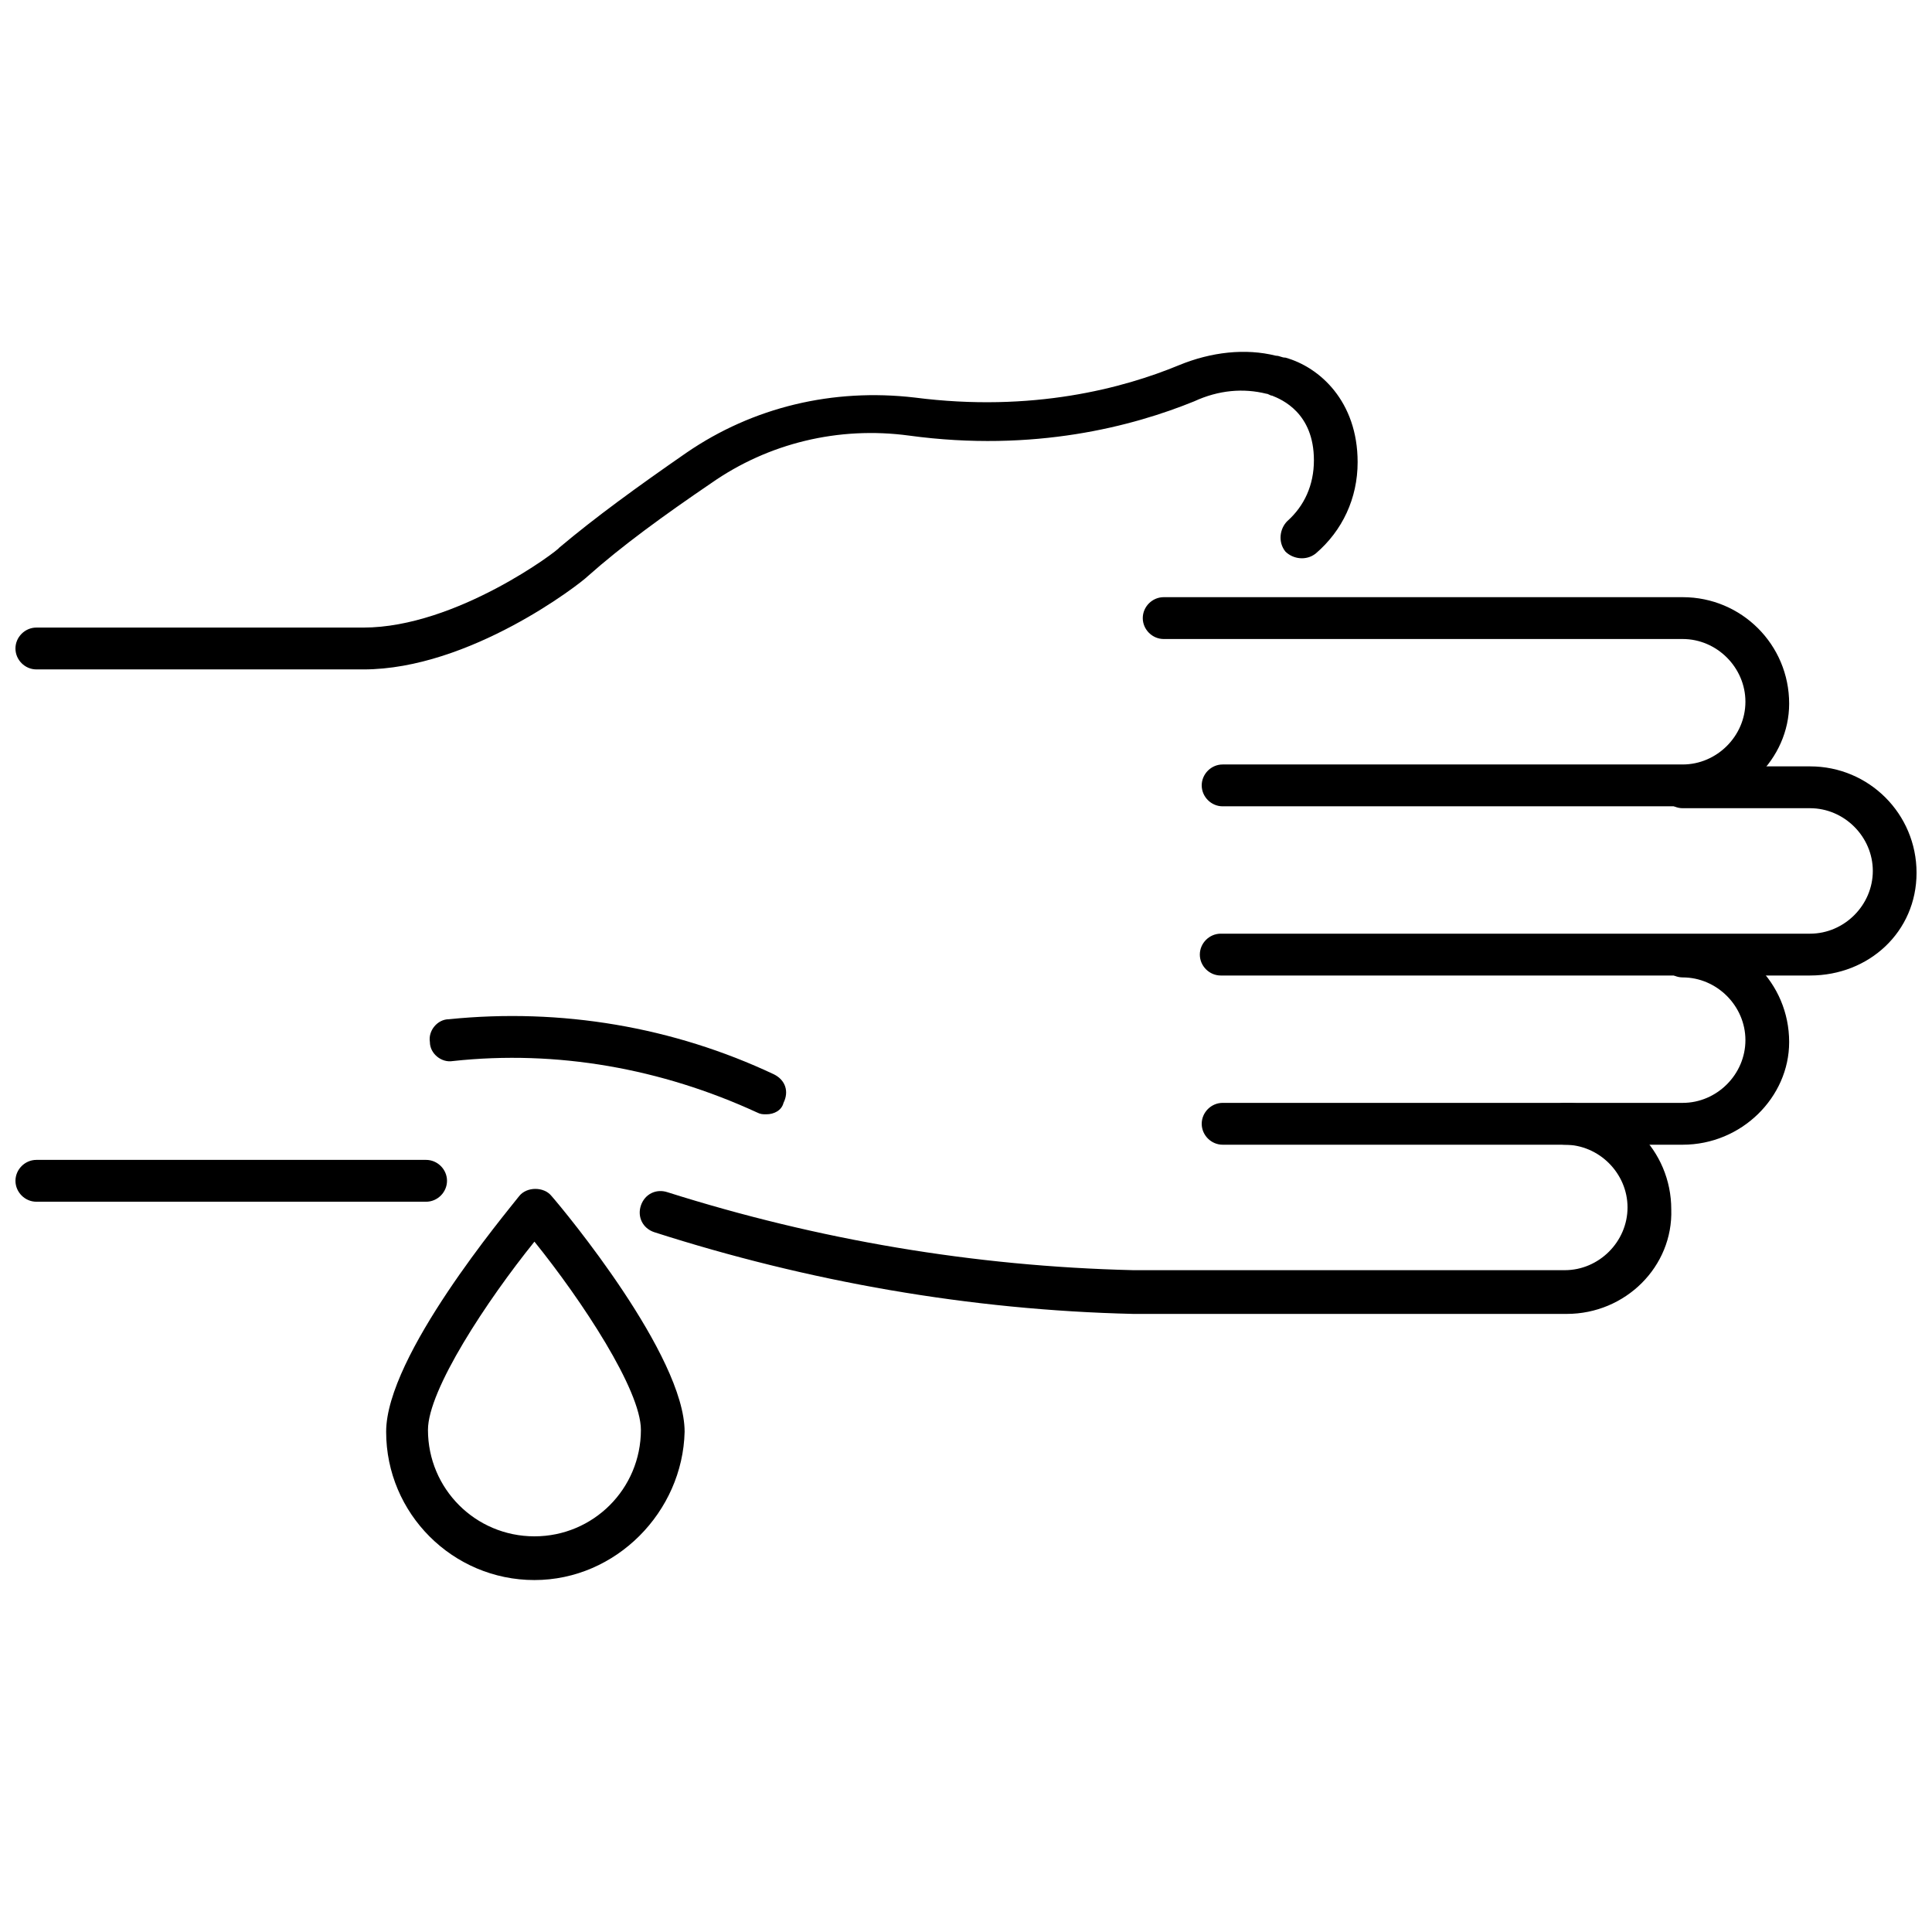 <?xml version="1.0" encoding="UTF-8"?>
<!-- Uploaded to: SVG Repo, www.svgrepo.com, Generator: SVG Repo Mixer Tools -->
<svg width="800px" height="800px" version="1.1" viewBox="144 144 512 512" xmlns="http://www.w3.org/2000/svg">
 <defs>
  <clipPath id="c">
   <path d="m461 347h190.9v56h-190.9z"/>
  </clipPath>
  <clipPath id="b">
   <path d="m148.09 451h114.91v12h-114.91z"/>
  </clipPath>
  <clipPath id="a">
   <path d="m148.09 237h355.91v85h-355.91z"/>
  </clipPath>
 </defs>
 <path d="m589.93 357.68h-121.92c-3.023 0-5.543-2.519-5.543-5.543 0-3.023 2.519-5.543 5.543-5.543h121.92c9.07 0 16.625-7.559 16.625-16.625 0-9.07-7.559-16.625-16.625-16.625h-137.54c-3.023 0-5.543-2.519-5.543-5.543 0-3.023 2.519-5.543 5.543-5.543h137.54c15.617 0 28.215 12.594 28.215 28.215 0 14.609-12.594 27.207-28.215 27.207z"/>
 <g clip-path="url(#c)">
  <path d="m623.69 402.52h-156.18c-3.023 0-5.543-2.519-5.543-5.543 0-3.023 2.519-5.543 5.543-5.543h156.18c9.07 0 16.625-7.559 16.625-16.625 0-9.07-7.559-16.625-16.625-16.625h-33.754c-3.023 0-5.543-2.519-5.543-5.543 0-3.023 2.519-5.543 5.543-5.543h33.754c15.617 0 28.215 12.594 28.215 28.215-0.004 15.621-12.598 27.207-28.215 27.207z"/>
 </g>
 <path d="m589.93 447.36h-121.92c-3.023 0-5.543-2.519-5.543-5.543s2.519-5.543 5.543-5.543h121.92c9.07 0 16.625-7.559 16.625-16.625 0-9.07-7.559-16.625-16.625-16.625-3.023 0-5.543-2.519-5.543-5.543 0-3.023 2.519-5.543 5.543-5.543 15.617 0 28.215 12.594 28.215 28.215 0 14.613-12.594 27.207-28.215 27.207z"/>
 <g clip-path="url(#b)">
  <path d="m256.92 462.47h-103.28c-3.023 0-5.543-2.519-5.543-5.543 0-3.023 2.519-5.543 5.543-5.543h103.28c3.023 0 5.543 2.519 5.543 5.543-0.004 3.023-2.519 5.543-5.543 5.543z"/>
 </g>
 <path d="m559.2 492.2h-114.87c-43.328-1.008-86.152-8.566-126.96-21.664-3.023-1.008-4.535-4.031-3.527-7.055 1.008-3.023 4.031-4.535 7.055-3.527 39.801 12.594 81.113 19.648 123.43 20.656h114.36c9.07 0 16.625-7.559 16.625-16.625 0-9.07-7.559-16.625-16.625-16.625-3.023 0-5.543-2.519-5.543-5.543s2.519-5.543 5.543-5.543c15.617 0 28.215 12.594 28.215 28.215 0.5 15.117-12.094 27.711-27.711 27.711z"/>
 <g clip-path="url(#a)">
  <path d="m240.29 321.4h-86.652c-3.023 0-5.543-2.519-5.543-5.543s2.519-5.543 5.543-5.543h86.656c24.688 0 51.891-20.656 51.891-21.16 9.574-8.062 20.656-16.121 33.754-25.191 17.633-12.09 38.793-17.129 60.457-14.609 31.234 4.031 55.418-2.519 70.031-8.566 8.566-3.527 17.633-4.535 25.695-2.519 1.008 0 1.512 0.504 2.519 0.504 9.07 2.519 19.145 11.586 19.145 27.711 0 9.574-4.031 18.137-11.082 24.184-2.519 2.016-6.047 1.512-8.062-0.504-2.016-2.519-1.512-6.047 0.504-8.062 4.535-4.031 7.055-9.574 7.055-16.121 0-12.594-8.566-16.121-11.082-17.129-0.504 0-1.008-0.504-1.512-0.504-6.047-1.512-12.594-1.008-19.145 2.016-16.121 6.551-42.32 13.602-75.57 9.07-18.641-2.519-37.281 2.016-52.395 12.594-12.594 8.566-23.68 16.625-32.746 24.688-2.023 2.019-31.246 24.688-59.461 24.688z"/>
 </g>
 <path d="m347.1 439.3c-1.008 0-1.512 0-2.519-0.504-25.191-11.586-52.898-16.625-80.609-13.602-3.023 0.504-6.047-2.016-6.047-5.039-0.504-3.023 2.016-6.047 5.039-6.047 29.727-3.023 59.449 2.016 86.152 14.609 3.023 1.512 4.031 4.535 2.519 7.559-0.504 2.016-2.519 3.023-4.535 3.023z"/>
 <path d="m285.63 562.73c-21.664 0-39.297-17.633-39.297-39.297 0-20.152 31.738-57.938 35.266-62.473 2.016-2.519 6.551-2.519 8.566 0 3.527 4.031 35.266 42.32 35.266 62.473-0.504 21.16-18.137 39.297-39.801 39.297zm0-89.68c-12.594 15.617-28.215 39.297-28.215 49.879 0 15.617 12.594 28.215 28.215 28.215 15.617 0 28.215-12.594 28.215-28.215 0-10.582-15.617-34.262-28.215-49.879z"/>
</svg>